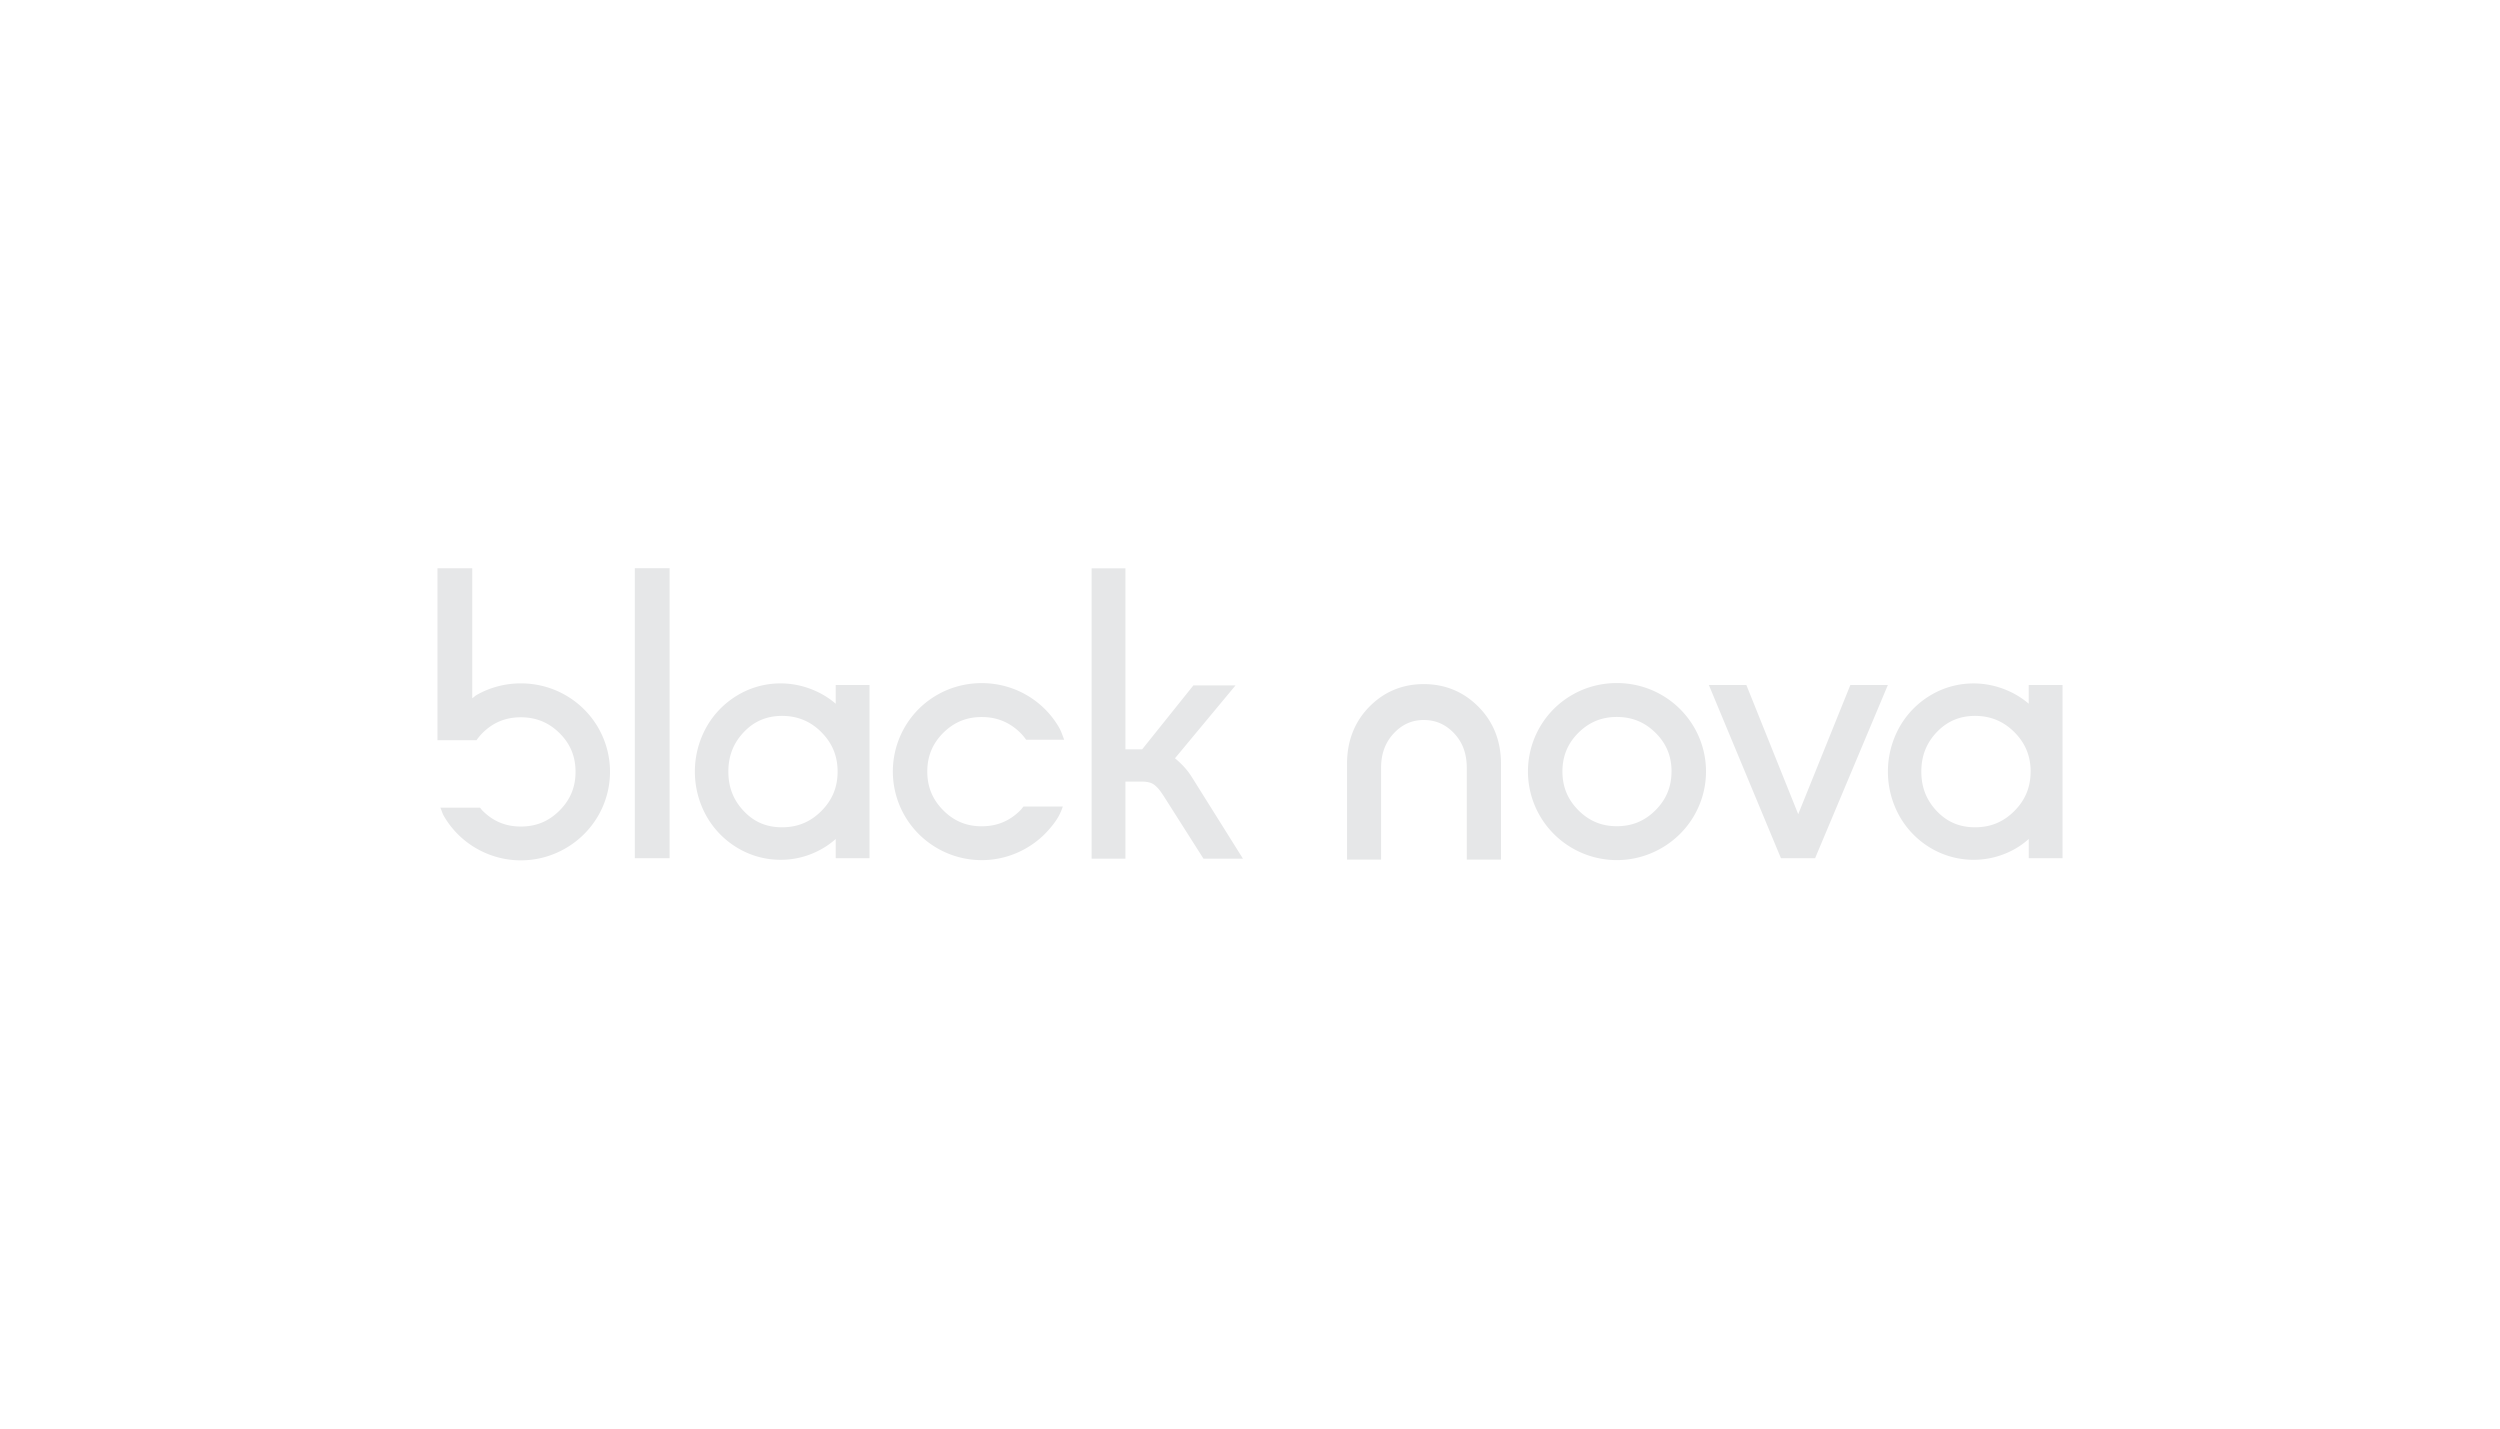 <svg xmlns="http://www.w3.org/2000/svg" viewBox="0 0 700 400"><path d="M177.75 159.09h9.74v81.2h-9.74v-81.2Zm56.24 37.95c-1.56-1.35-3.3-2.47-5.16-3.35-7.44-3.53-15.8-2.97-22.4 1.03-3.65 2.19-6.65 5.3-8.71 9.02a25.555 25.555 0 0 0 0 24.61c2.06 3.72 5.06 6.83 8.71 9.02 3.69 2.23 7.93 3.4 12.24 3.37 3.55 0 7.04-.82 10.22-2.4 1.86-.9 3.58-2.06 5.11-3.43v5.38h9.46V191.8H234v5.24Zm-4.01 7.97c3.06 3.07 4.55 6.68 4.55 11.04s-1.49 7.96-4.55 11.03c-3.06 3.07-6.65 4.56-11 4.56s-7.81-1.47-10.7-4.52c-2.92-3.06-4.34-6.68-4.34-11.07s1.42-8.01 4.35-11.08c2.89-3.04 6.41-4.52 10.7-4.52s7.95 1.5 11 4.56Zm183.96-7.14c-4.17-4.19-9.31-6.32-15.29-6.32s-11.08 2.13-15.22 6.32c-4.16 4.23-6.26 9.61-6.26 15.99v26.82h9.53v-25.63c0-3.95 1.15-7.11 3.51-9.66s5.13-3.79 8.45-3.79 6.17 1.24 8.54 3.78 3.5 5.7 3.5 9.68v25.63h9.58v-26.82c0-6.38-2.13-11.77-6.33-15.99m51.21-3.34c-7.64-4.38-17.28-4.38-24.9 0-3.77 2.15-6.9 5.26-9.08 9.01-4.47 7.7-4.47 17.2 0 24.9 2.18 3.75 5.31 6.87 9.08 9.04 7.71 4.45 17.2 4.45 24.91 0 3.78-2.16 6.93-5.27 9.13-9.03a24.604 24.604 0 0 0 0-24.9c-2.2-3.75-5.35-6.86-9.13-9.01m2.85 21.47c0 4.26-1.46 7.8-4.47 10.83-3.02 3.03-6.56 4.49-10.84 4.49s-7.78-1.47-10.78-4.49c-3-3.02-4.45-6.57-4.45-10.83s1.45-7.83 4.45-10.82 6.52-4.45 10.78-4.45 7.83 1.45 10.85 4.45c3.02 3 4.47 6.53 4.47 10.82m50.07-24.22-14.6 36.17-14.52-36.17h-10.5l20.18 48.49h9.57l20.37-48.49h-10.5Zm49.94-.01v5.25c-1.56-1.34-3.3-2.47-5.16-3.34-7.43-3.53-15.81-2.97-22.4 1.02-3.65 2.19-6.65 5.3-8.71 9.02a25.575 25.575 0 0 0 0 24.62 24.24 24.24 0 0 0 8.71 9.02c6.84 4.11 15.3 4.48 22.47.97 1.85-.9 3.57-2.06 5.1-3.44v5.39h9.46v-48.5h-9.46Zm.53 24.25c0 4.34-1.48 7.96-4.55 11.04-3.06 3.08-6.65 4.56-11 4.56s-7.8-1.48-10.7-4.51c-2.92-3.07-4.35-6.69-4.35-11.08s1.42-8.01 4.35-11.08c2.91-3.03 6.41-4.52 10.71-4.52s7.95 1.5 11 4.56c3.06 3.06 4.55 6.69 4.55 11.04Zm-234.88 1.51c-.85-1.36-1.87-2.61-3.02-3.72-.77-.75-1.3-1.21-1.68-1.51l16.95-20.4h-11.8l-14.34 17.9h-4.68v-50.68h-9.47v81.28h9.47v-21.57h4.74c.72 0 1.44.09 2.14.29.54.17 1.04.45 1.47.83.43.37.83.79 1.18 1.23.32.41.7.97 1.15 1.64l11.17 17.58h11.05l-14.32-22.86Zm-47.11 8.27c-.3.35-.54.72-.87 1.05-3.02 3.03-6.56 4.49-10.84 4.49s-7.78-1.47-10.78-4.49c-3-3.03-4.45-6.56-4.45-10.83s1.45-7.82 4.45-10.82c3-2.99 6.52-4.45 10.78-4.45s7.83 1.46 10.86 4.45c.58.59 1.11 1.23 1.59 1.91h10.65c-.47-1.2-.84-2.43-1.51-3.56-2.2-3.75-5.35-6.86-9.13-9.01-7.64-4.38-17.28-4.38-24.9 0-3.77 2.15-6.9 5.26-9.08 9.01-4.47 7.7-4.47 17.2 0 24.9 2.18 3.75 5.31 6.86 9.08 9.03a24.89 24.89 0 0 0 24.9 0c1.83-1.05 3.53-2.33 5.04-3.81 0 0 2.65-2.56 4.09-5.22.22-.41.41-.82.41-.83.28-.59.52-1.2.72-1.82h-11.01Zm-119.15-22.18c-2.2-3.75-5.35-6.86-9.13-9.01-7.64-4.38-17.28-4.38-24.9 0-.43.25-.75.62-1.17.89v-36.4h-9.74v48.14h10.92c.5-.7 1.04-1.36 1.64-1.97 3-3 6.52-4.45 10.78-4.45s7.83 1.45 10.85 4.45c3.02 3 4.47 6.53 4.47 10.82s-1.46 7.8-4.47 10.83c-3.02 3.03-6.56 4.49-10.84 4.49s-7.78-1.47-10.78-4.49c-.25-.25-.43-.54-.66-.8h-11.1c.36.79.56 1.63 1.01 2.39 2.18 3.75 5.31 6.86 9.08 9.03a24.89 24.89 0 0 0 24.9 0c3.78-2.16 6.93-5.27 9.13-9.03a24.604 24.604 0 0 0 0-24.9Z" style="fill:#e6e7e8"/></svg>